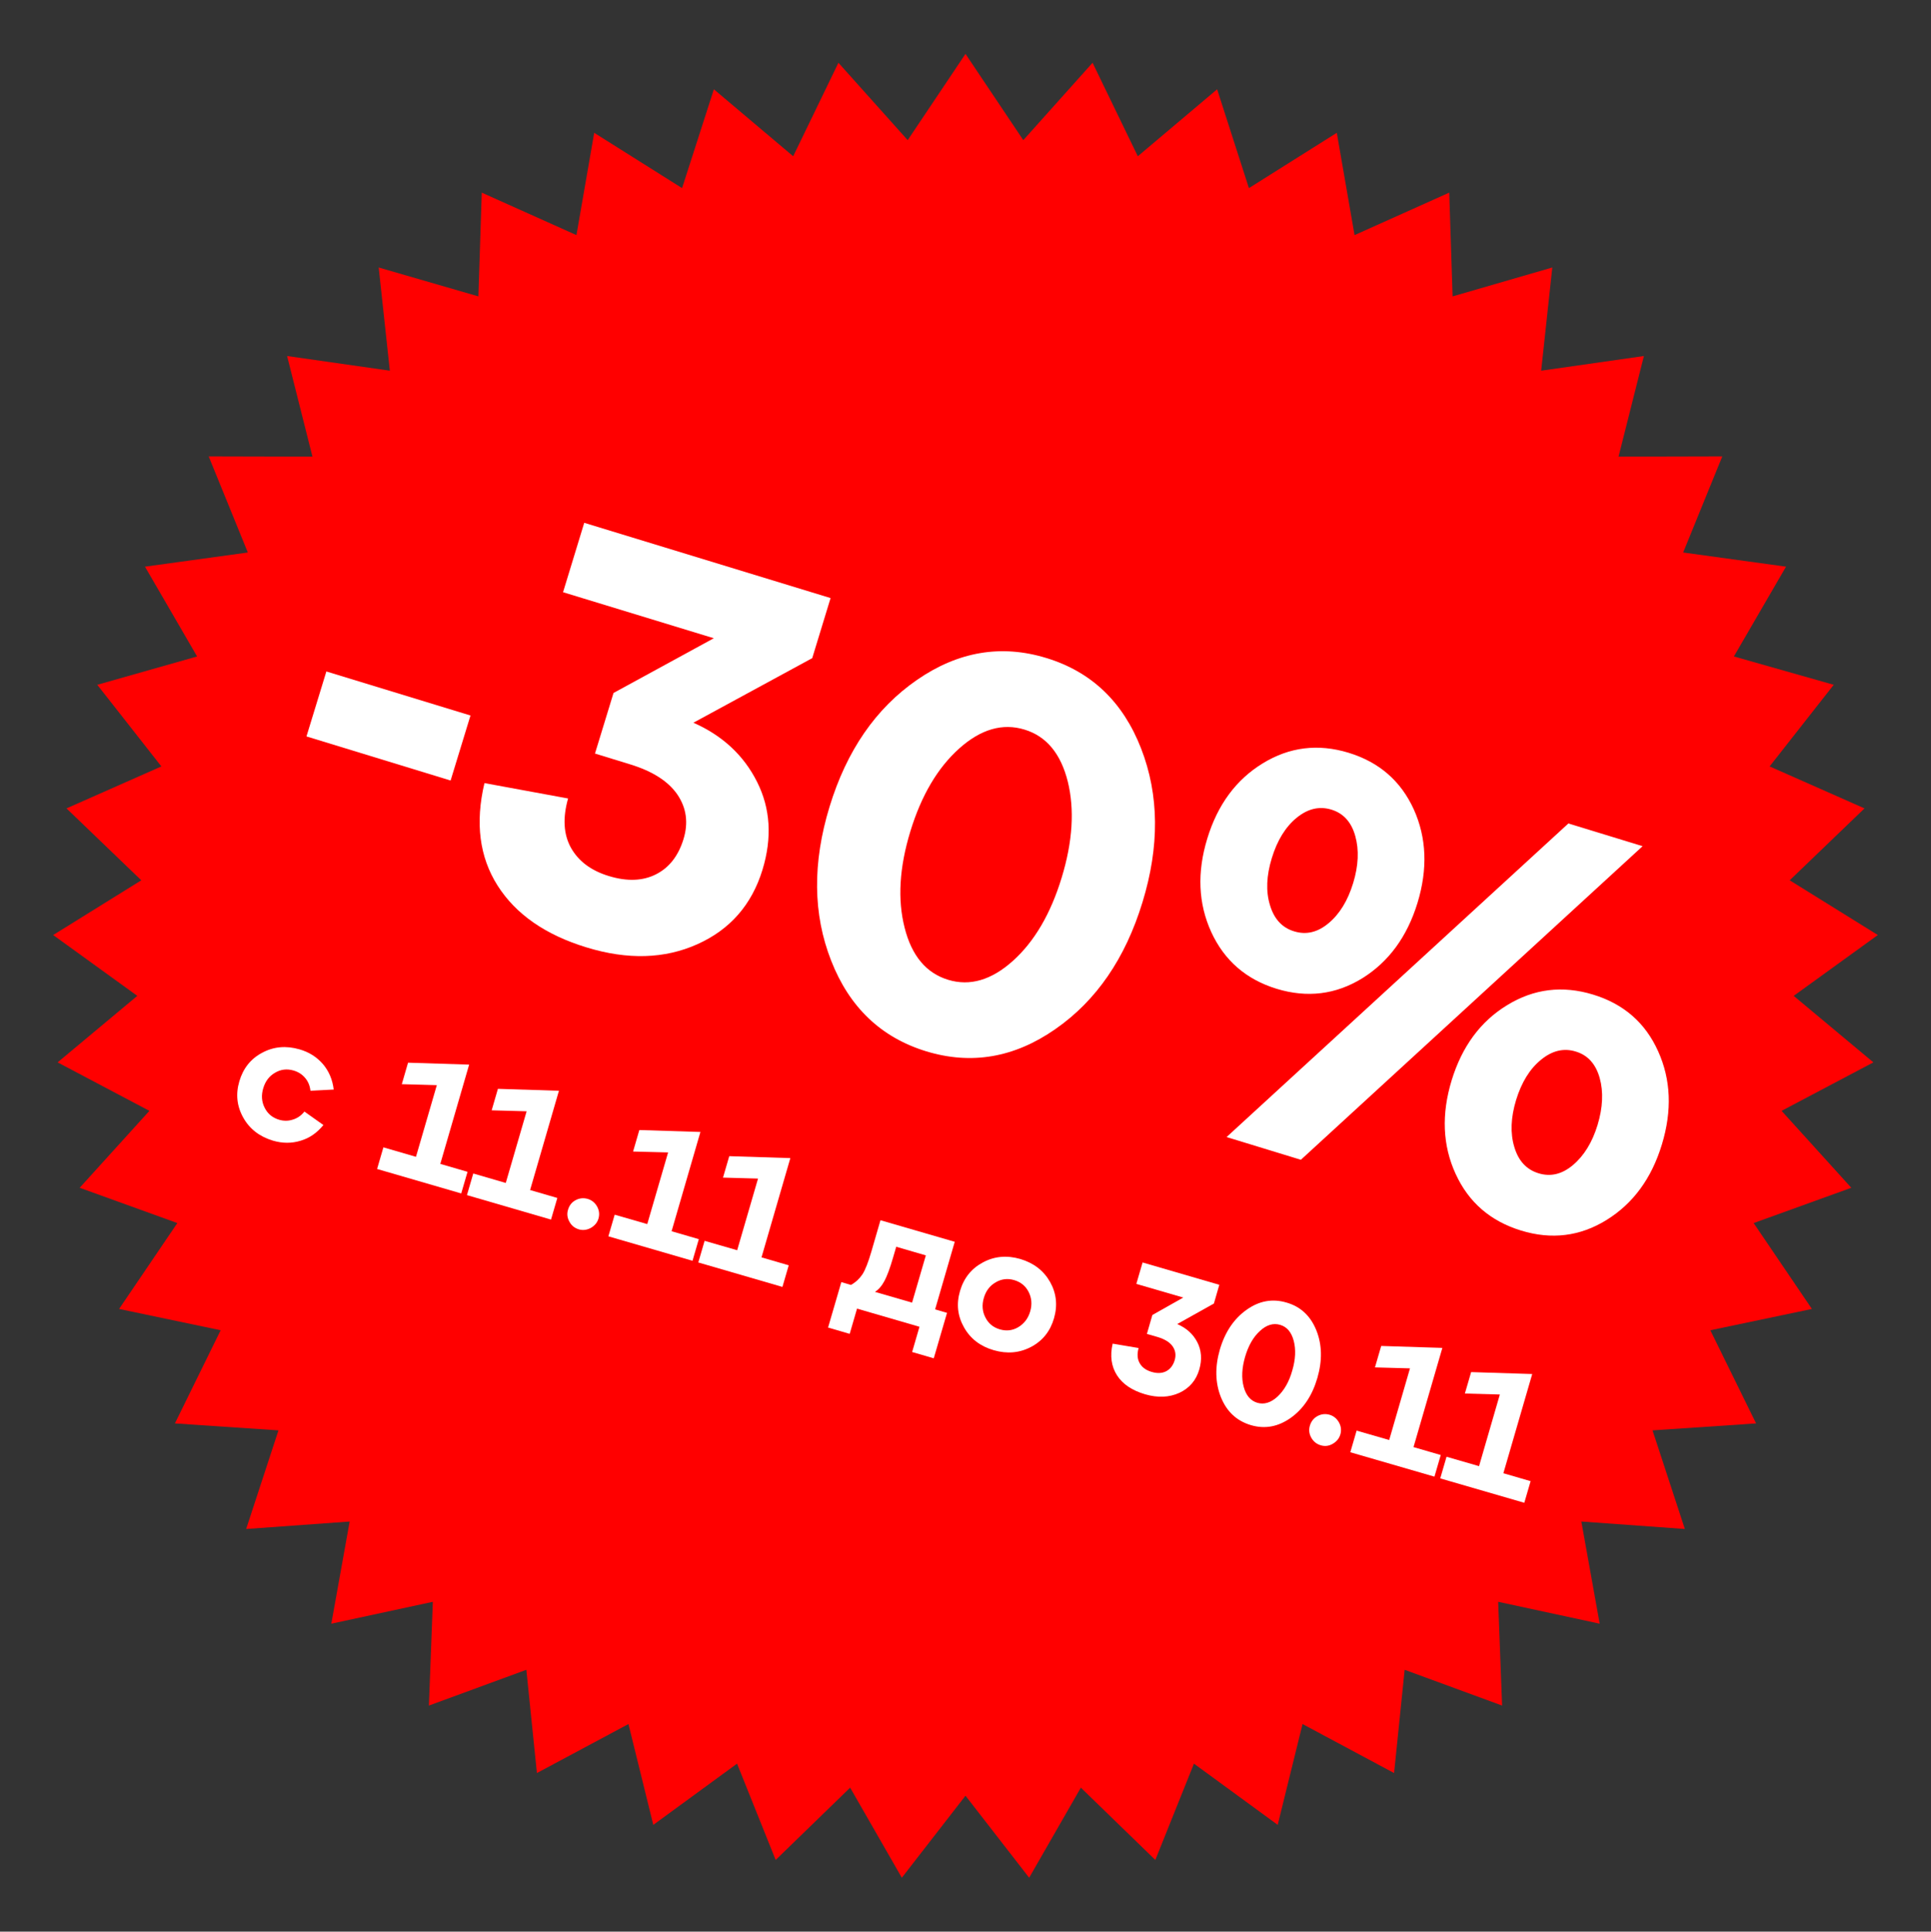 <?xml version="1.0" encoding="utf-8"?> <svg xmlns="http://www.w3.org/2000/svg" xmlns:xlink="http://www.w3.org/1999/xlink" version="1.1" id="Слой_1" x="0px" y="0px" viewBox="0 0 29.998 30.004" style="enable-background:new 0 0 29.998 30.004;" xml:space="preserve"><rect x="0" y="0" width="29.998" height="30.004" fill="#333333" stroke="none"/> <style type="text/css"> .st0{fill-rule:evenodd;clip-rule:evenodd;fill:#FF0000;} .st1{fill:#FFFFFF;} </style> <g> <polygon class="st0" points="14.999,0.837 15.897,2.177 16.973,0.975 17.676,2.427 18.908,1.387 19.402,2.922 20.767,2.063 21.043,3.652 22.514,2.992 22.566,4.604 24.115,4.155 23.942,5.758 25.538,5.53 25.144,7.093 26.756,7.089 26.148,8.582 27.746,8.802 26.936,10.197 28.487,10.637 27.491,11.905 28.965,12.557 27.803,13.674 29.172,14.524 27.865,15.469 29.103,16.502 27.677,17.255 28.76,18.45 27.243,18.998 28.148,20.332 26.57,20.663 27.281,22.11 25.672,22.218 26.174,23.75 24.566,23.634 24.851,25.221 23.274,24.881 23.335,26.493 21.821,25.937 21.657,27.541 20.235,26.78 19.849,28.346 18.548,27.395 17.948,28.891 16.791,27.768 15.988,29.167 14.999,27.893 14.01,29.167 13.207,27.768 12.05,28.891 11.45,27.395 10.149,28.346 9.763,26.78 8.341,27.541 8.177,25.937 6.663,26.493 6.724,24.881 5.147,25.221 5.432,23.634 3.824,23.75 4.326,22.218 2.717,22.11 3.428,20.663 1.85,20.332 2.755,18.998 1.238,18.45 2.321,17.255 0.895,16.502 2.133,15.469 0.826,14.524 2.195,13.674 1.033,12.557 2.507,11.905 1.511,10.637 3.062,10.197 2.252,8.802 3.85,8.582 3.242,7.089 4.854,7.093 4.46,5.53 6.056,5.758 5.883,4.155 7.432,4.604 7.484,2.992 8.955,3.652 9.231,2.063 10.596,2.922 11.09,1.387 12.322,2.427 13.025,0.975 14.101,2.177 "></polygon> </g> <g> <path class="st1" d="M7,12.124l-2.239-0.685l0.309-1.009l2.239,0.684L7,12.124z"></path> <path class="st1" d="M12.618,10.223l-1.846,1.003c0.452,0.2,0.782,0.506,0.989,0.919 c0.208,0.413,0.236,0.868,0.084,1.366c-0.166,0.542-0.503,0.928-1.012,1.156 c-0.508,0.228-1.083,0.245-1.722,0.049c-0.639-0.195-1.098-0.515-1.381-0.96 C7.448,13.312,7.38,12.781,7.526,12.164l1.299,0.239 c-0.085,0.302-0.071,0.557,0.045,0.766c0.117,0.208,0.312,0.355,0.589,0.439 c0.282,0.086,0.527,0.077,0.732-0.027s0.347-0.286,0.427-0.546 c0.078-0.254,0.046-0.485-0.094-0.692c-0.142-0.207-0.387-0.364-0.738-0.471 l-0.543-0.167l0.288-0.941l1.558-0.85l-2.342-0.715l0.329-1.078l3.827,1.169 L12.618,10.223z"></path> <path class="st1" d="M12.912,14.922c-0.284-0.723-0.291-1.52-0.025-2.391 c0.266-0.871,0.718-1.527,1.357-1.969c0.639-0.442,1.31-0.556,2.011-0.341 c0.702,0.214,1.191,0.683,1.472,1.405c0.281,0.723,0.288,1.52,0.021,2.39 c-0.266,0.871-0.717,1.528-1.354,1.97c-0.636,0.443-1.304,0.558-2.006,0.344 C13.687,16.115,13.195,15.646,12.912,14.922z M14.903,11.625 c-0.336,0.3-0.59,0.73-0.761,1.29c-0.171,0.56-0.2,1.058-0.089,1.494 c0.11,0.437,0.335,0.706,0.675,0.81c0.339,0.104,0.676,0.005,1.009-0.295 c0.333-0.3,0.585-0.73,0.756-1.291c0.171-0.56,0.202-1.057,0.095-1.493 c-0.109-0.435-0.333-0.704-0.672-0.807C15.575,11.229,15.238,11.326,14.903,11.625z"></path> <path class="st1" d="M18.817,14.478c-0.202-0.442-0.223-0.926-0.062-1.452 c0.16-0.526,0.448-0.916,0.862-1.169c0.414-0.254,0.859-0.309,1.334-0.164 c0.476,0.146,0.812,0.439,1.013,0.881c0.198,0.44,0.217,0.924,0.057,1.45 c-0.161,0.526-0.447,0.916-0.857,1.171c-0.412,0.254-0.856,0.309-1.332,0.164 C19.357,15.213,19.02,14.919,18.817,14.478z M20.209,18.015l-1.154-0.353 l5.31-4.871l1.153,0.353L20.209,18.015z M19.757,13.331 c-0.083,0.271-0.094,0.515-0.028,0.729c0.064,0.215,0.189,0.351,0.376,0.407 c0.188,0.058,0.366,0.015,0.536-0.128c0.171-0.143,0.297-0.35,0.38-0.621 s0.094-0.516,0.033-0.732c-0.06-0.216-0.184-0.353-0.371-0.41 c-0.187-0.057-0.366-0.015-0.54,0.127 C19.97,12.845,19.841,13.054,19.757,13.331z M22.613,18.234 c-0.203-0.442-0.222-0.926-0.062-1.452c0.161-0.526,0.447-0.916,0.863-1.169 c0.414-0.254,0.858-0.309,1.334-0.164s0.812,0.438,1.011,0.88 c0.199,0.44,0.219,0.924,0.058,1.45c-0.16,0.526-0.447,0.916-0.859,1.171 c-0.41,0.254-0.854,0.31-1.329,0.164S22.816,18.677,22.613,18.234z M23.552,17.088c-0.082,0.271-0.092,0.516-0.027,0.729 c0.064,0.216,0.19,0.351,0.377,0.408c0.187,0.057,0.365,0.015,0.535-0.129 c0.17-0.143,0.298-0.35,0.381-0.621c0.082-0.271,0.093-0.516,0.033-0.731 c-0.061-0.217-0.185-0.354-0.371-0.41c-0.187-0.058-0.367-0.015-0.54,0.127 C23.766,16.602,23.637,16.811,23.552,17.088z"></path> </g> <g> <path class="st1" d="M3.78,17.362c-0.1-0.177-0.121-0.365-0.062-0.566 s0.177-0.35,0.356-0.444c0.178-0.096,0.372-0.112,0.58-0.052 c0.146,0.042,0.268,0.119,0.362,0.228c0.094,0.11,0.15,0.243,0.168,0.396 l-0.361,0.019c-0.009-0.08-0.037-0.146-0.084-0.201s-0.107-0.093-0.18-0.114 c-0.102-0.029-0.198-0.018-0.288,0.036c-0.091,0.053-0.15,0.133-0.182,0.241 c-0.032,0.108-0.025,0.21,0.023,0.303c0.047,0.094,0.123,0.155,0.224,0.185 c0.072,0.021,0.143,0.021,0.213-0.002c0.07-0.021,0.13-0.062,0.18-0.125 l0.295,0.209c-0.098,0.121-0.215,0.203-0.354,0.244 c-0.14,0.043-0.282,0.042-0.429-0.001C4.034,17.656,3.879,17.538,3.78,17.362z"></path> <path class="st1" d="M7.288,16.537l-0.448,1.542l0.423,0.123l-0.098,0.336l-1.307-0.38 l0.098-0.336l0.506,0.147l0.324-1.113l-0.544-0.015l0.097-0.334L7.288,16.537z"></path> <path class="st1" d="M8.683,16.943l-0.448,1.542l0.423,0.123l-0.098,0.336l-1.306-0.38 l0.098-0.336l0.505,0.147l0.324-1.113l-0.543-0.015l0.097-0.334L8.683,16.943z"></path> <path class="st1" d="M8.824,18.792c0.019-0.067,0.058-0.117,0.117-0.149 c0.06-0.032,0.122-0.039,0.19-0.02c0.062,0.019,0.111,0.058,0.145,0.118 c0.033,0.061,0.04,0.123,0.021,0.188c-0.018,0.062-0.058,0.109-0.118,0.144 c-0.061,0.033-0.124,0.041-0.186,0.023c-0.066-0.02-0.115-0.059-0.147-0.119 C8.812,18.917,8.805,18.854,8.824,18.792z"></path> <path class="st1" d="M10.881,17.583L10.433,19.125l0.423,0.123l-0.098,0.336l-1.307-0.38 l0.098-0.336l0.506,0.146l0.324-1.113l-0.544-0.014l0.097-0.334L10.881,17.583z"></path> <path class="st1" d="M12.278,17.989L11.83,19.531l0.423,0.123l-0.098,0.336l-1.307-0.38 l0.098-0.336l0.506,0.146l0.324-1.113l-0.544-0.015l0.097-0.333L12.278,17.989z"></path> <path class="st1" d="M14.832,19.289l-0.305,1.05l0.185,0.054l-0.206,0.706l-0.336-0.098 l0.114-0.392l-0.97-0.282L13.2,20.719l-0.336-0.098l0.206-0.706l0.15,0.044 c0.076-0.043,0.134-0.099,0.178-0.165c0.043-0.066,0.09-0.185,0.139-0.354 l0.141-0.486L14.832,19.289z M13.593,20.067l0.576,0.167L14.383,19.5l-0.46-0.134 l-0.05,0.171c-0.047,0.163-0.092,0.283-0.133,0.36 C13.698,19.976,13.648,20.032,13.593,20.067z"></path> <path class="st1" d="M14.976,20.618c-0.1-0.176-0.121-0.364-0.062-0.565 s0.177-0.349,0.356-0.444c0.178-0.096,0.372-0.113,0.58-0.053 c0.208,0.062,0.362,0.18,0.462,0.355c0.1,0.177,0.12,0.365,0.062,0.566 s-0.177,0.35-0.355,0.444c-0.179,0.095-0.373,0.112-0.581,0.052 S15.075,20.795,14.976,20.618z M15.284,20.161 c-0.032,0.108-0.024,0.21,0.024,0.303c0.047,0.094,0.122,0.155,0.224,0.185 c0.103,0.03,0.199,0.019,0.289-0.035c0.089-0.054,0.151-0.134,0.183-0.243 c0.032-0.109,0.023-0.211-0.024-0.303c-0.047-0.093-0.123-0.154-0.225-0.184 s-0.198-0.018-0.288,0.035C15.375,19.973,15.315,20.053,15.284,20.161z"></path> <path class="st1" d="M18.858,20.248l-0.57,0.319c0.142,0.061,0.246,0.154,0.312,0.281 c0.065,0.127,0.076,0.269,0.031,0.424c-0.049,0.169-0.153,0.29-0.309,0.363 c-0.158,0.072-0.336,0.08-0.535,0.022c-0.199-0.059-0.344-0.155-0.433-0.292 c-0.089-0.138-0.113-0.302-0.069-0.494l0.403,0.068 c-0.025,0.094-0.02,0.173,0.018,0.237c0.036,0.064,0.099,0.109,0.185,0.134 c0.088,0.026,0.163,0.022,0.227-0.011c0.062-0.033,0.107-0.091,0.131-0.172 c0.023-0.079,0.012-0.15-0.032-0.214c-0.045-0.064-0.122-0.111-0.23-0.144 l-0.17-0.049l0.085-0.294l0.48-0.271l-0.729-0.212L17.75,19.61l1.192,0.347 L18.858,20.248z"></path> <path class="st1" d="M18.968,21.706c-0.09-0.224-0.096-0.471-0.018-0.742 c0.079-0.271,0.218-0.478,0.413-0.617c0.196-0.141,0.404-0.179,0.623-0.114 c0.219,0.063,0.372,0.206,0.463,0.43c0.09,0.224,0.095,0.471,0.016,0.742 s-0.216,0.478-0.411,0.617c-0.196,0.14-0.402,0.179-0.621,0.115 C19.214,22.072,19.059,21.929,18.968,21.706z M19.573,20.674 c-0.104,0.095-0.18,0.229-0.231,0.403c-0.05,0.175-0.058,0.329-0.021,0.465 c0.036,0.134,0.107,0.217,0.213,0.248c0.105,0.03,0.209-0.002,0.312-0.096 c0.102-0.096,0.18-0.229,0.229-0.404c0.052-0.175,0.058-0.329,0.023-0.463 c-0.036-0.135-0.106-0.218-0.212-0.248 C19.78,20.548,19.676,20.579,19.573,20.674z"></path> <path class="st1" d="M20.349,22.145c0.02-0.067,0.059-0.116,0.118-0.149 c0.06-0.032,0.122-0.039,0.189-0.02c0.063,0.019,0.111,0.059,0.145,0.119 c0.033,0.06,0.04,0.123,0.021,0.188c-0.019,0.062-0.058,0.109-0.118,0.144 s-0.122,0.042-0.186,0.023c-0.065-0.019-0.114-0.059-0.148-0.119 C20.337,22.271,20.33,22.208,20.349,22.145z"></path> <path class="st1" d="M22.407,20.937l-0.448,1.541l0.423,0.123l-0.098,0.336l-1.307-0.379 l0.098-0.336l0.506,0.146l0.323-1.113l-0.544-0.015l0.097-0.333L22.407,20.937z"></path> <path class="st1" d="M23.803,21.343l-0.448,1.541l0.423,0.123l-0.098,0.336l-1.306-0.379 l0.098-0.336l0.505,0.146l0.323-1.113l-0.543-0.015l0.097-0.333L23.803,21.343z"></path> </g> </svg> 